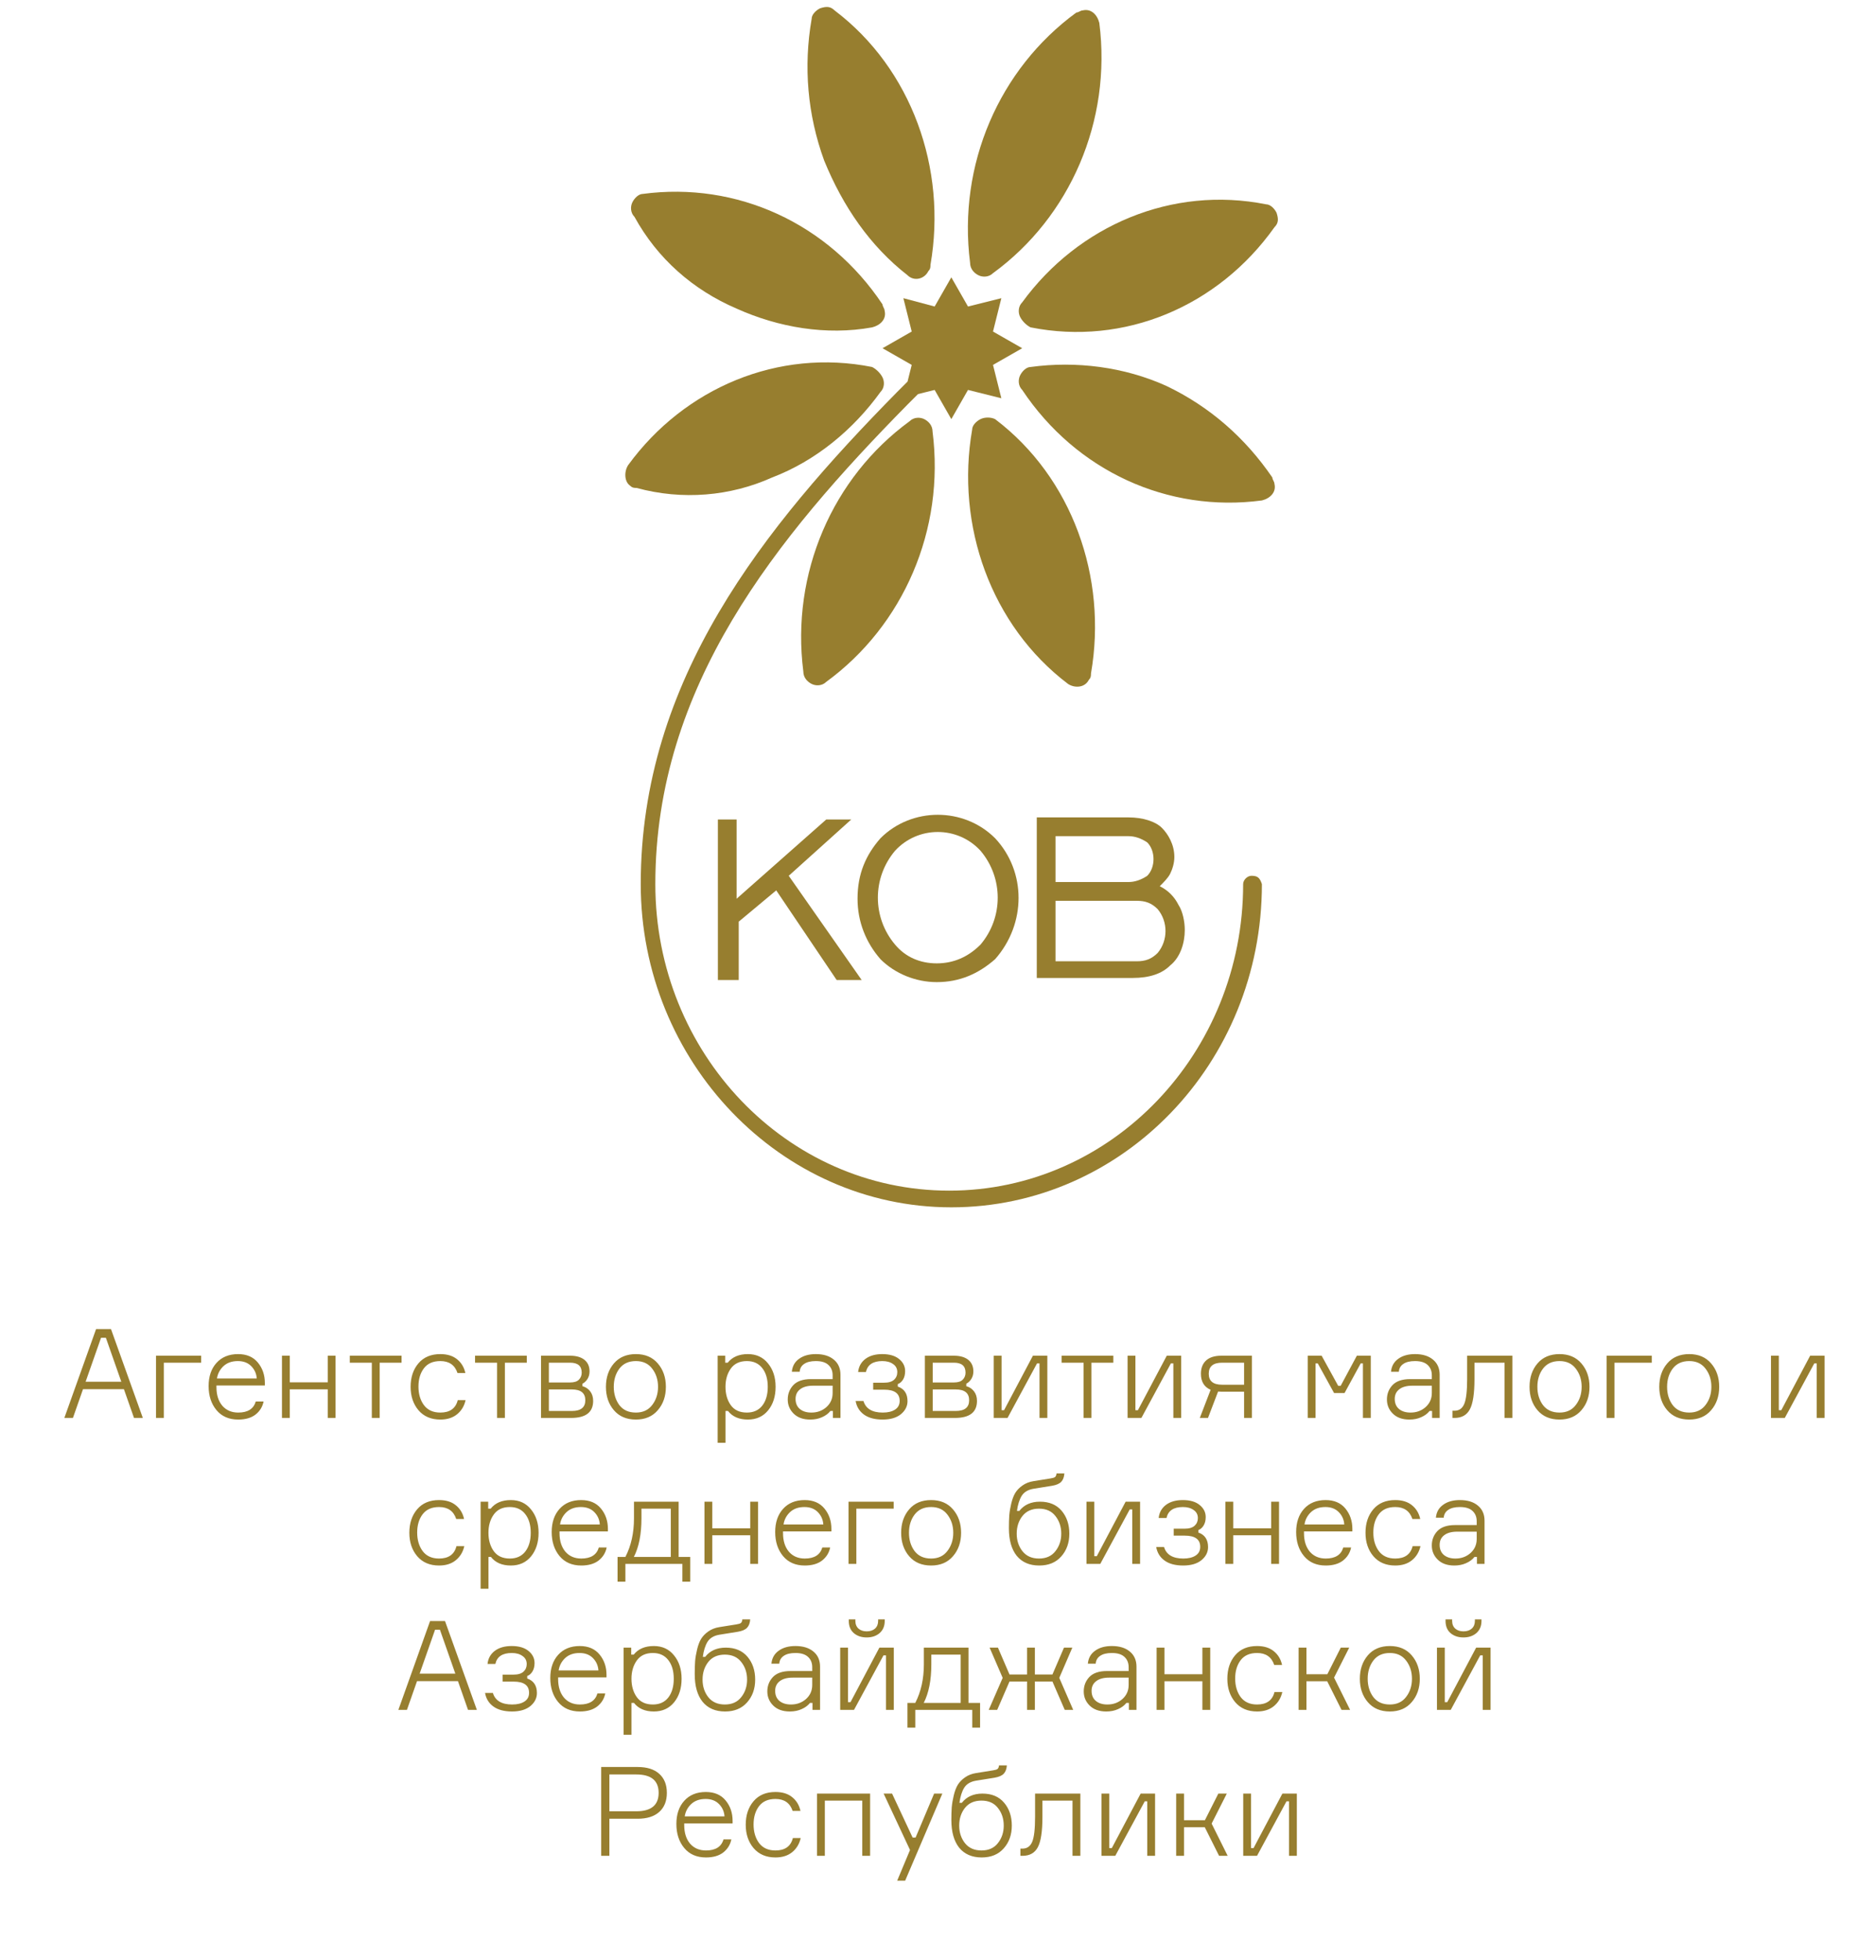 <?xml version="1.0" encoding="UTF-8"?> <svg xmlns="http://www.w3.org/2000/svg" width="90" height="94" viewBox="0 0 90 94" fill="none"> <path d="M5.325 63.74L6.852 68H6.429L5.945 66.622H3.982L3.499 68H3.087L4.609 63.74H5.325ZM4.847 64.157L4.107 66.264H5.82L5.08 64.157H4.847ZM7.484 68V65.016H9.65V65.351H7.86V68H7.484ZM12.706 66.323V66.443H10.384V66.526C10.384 66.896 10.478 67.192 10.665 67.415C10.856 67.634 11.11 67.743 11.429 67.743C11.886 67.743 12.166 67.566 12.27 67.212H12.646C12.594 67.467 12.465 67.676 12.258 67.839C12.051 67.998 11.775 68.078 11.429 68.078C10.983 68.078 10.635 67.926 10.384 67.624C10.134 67.322 10.008 66.938 10.008 66.472C10.008 66.011 10.134 65.641 10.384 65.363C10.639 65.08 10.985 64.939 11.423 64.939C11.832 64.939 12.149 65.074 12.371 65.345C12.594 65.615 12.706 65.941 12.706 66.323ZM11.411 65.273C11.124 65.273 10.893 65.355 10.719 65.518C10.547 65.681 10.444 65.878 10.408 66.109H12.318C12.302 65.878 12.214 65.681 12.055 65.518C11.896 65.355 11.681 65.273 11.411 65.273ZM16.098 68H15.723V66.628H13.903V68H13.527V65.016H13.903V66.293H15.723V65.016H16.098V68ZM16.782 65.351V65.016H19.265V65.351H18.214V68H17.838V65.351H16.782ZM21.96 67.147H22.336C22.273 67.429 22.136 67.656 21.925 67.827C21.718 67.994 21.451 68.078 21.125 68.078C20.68 68.078 20.329 67.928 20.075 67.63C19.824 67.332 19.699 66.958 19.699 66.508C19.699 66.051 19.824 65.675 20.075 65.38C20.326 65.086 20.676 64.939 21.125 64.939C21.459 64.939 21.728 65.022 21.931 65.189C22.134 65.353 22.265 65.571 22.325 65.846H21.948C21.821 65.464 21.547 65.273 21.125 65.273C20.775 65.273 20.512 65.388 20.337 65.619C20.162 65.85 20.075 66.142 20.075 66.496C20.075 66.85 20.162 67.147 20.337 67.385C20.516 67.624 20.779 67.743 21.125 67.743C21.583 67.743 21.861 67.544 21.96 67.147ZM22.79 65.351V65.016H25.272V65.351H24.222V68H23.846V65.351H22.79ZM27.943 66.359V66.478C28.094 66.518 28.218 66.6 28.313 66.723C28.408 66.846 28.456 66.999 28.456 67.183C28.456 67.728 28.104 68 27.4 68H25.956V65.016H27.346C27.645 65.016 27.875 65.082 28.038 65.213C28.202 65.345 28.283 65.53 28.283 65.768C28.283 65.904 28.251 66.023 28.188 66.126C28.124 66.23 28.042 66.307 27.943 66.359ZM26.332 67.666H27.436C27.865 67.666 28.08 67.495 28.08 67.153C28.08 66.807 27.865 66.634 27.436 66.634H26.332V67.666ZM26.332 65.351V66.299H27.352C27.543 66.299 27.682 66.256 27.77 66.168C27.861 66.077 27.907 65.963 27.907 65.828C27.907 65.51 27.722 65.351 27.352 65.351H26.332ZM30.507 64.939C30.953 64.939 31.303 65.088 31.557 65.386C31.816 65.685 31.945 66.059 31.945 66.508C31.945 66.958 31.816 67.332 31.557 67.63C31.303 67.928 30.953 68.078 30.507 68.078C30.058 68.078 29.706 67.928 29.451 67.63C29.196 67.332 29.069 66.958 29.069 66.508C29.069 66.059 29.196 65.685 29.451 65.386C29.706 65.088 30.058 64.939 30.507 64.939ZM30.507 67.743C30.845 67.743 31.106 67.622 31.289 67.379C31.476 67.137 31.569 66.846 31.569 66.508C31.569 66.17 31.476 65.88 31.289 65.637C31.106 65.394 30.845 65.273 30.507 65.273C30.161 65.273 29.896 65.394 29.713 65.637C29.535 65.876 29.445 66.166 29.445 66.508C29.445 66.85 29.535 67.143 29.713 67.385C29.896 67.624 30.161 67.743 30.507 67.743ZM35.879 68.078C35.457 68.078 35.139 67.94 34.924 67.666H34.805V69.193H34.429V65.016H34.793V65.351H34.912C35.131 65.076 35.453 64.939 35.879 64.939C36.284 64.939 36.607 65.088 36.845 65.386C37.088 65.681 37.209 66.055 37.209 66.508C37.209 66.966 37.09 67.342 36.851 67.636C36.613 67.93 36.288 68.078 35.879 68.078ZM35.831 65.273C35.489 65.273 35.232 65.392 35.061 65.631C34.89 65.87 34.805 66.162 34.805 66.508C34.805 66.858 34.89 67.153 35.061 67.391C35.232 67.626 35.489 67.743 35.831 67.743C36.149 67.743 36.396 67.632 36.571 67.409C36.746 67.183 36.833 66.882 36.833 66.508C36.833 66.134 36.746 65.836 36.571 65.613C36.396 65.386 36.149 65.273 35.831 65.273ZM39.957 68V67.666H39.838C39.742 67.789 39.609 67.889 39.438 67.964C39.271 68.04 39.082 68.078 38.871 68.078C38.533 68.078 38.269 67.984 38.078 67.797C37.887 67.61 37.791 67.383 37.791 67.117C37.791 66.846 37.881 66.616 38.06 66.425C38.243 66.234 38.525 66.138 38.907 66.138H39.945V65.953C39.945 65.75 39.88 65.587 39.748 65.464C39.617 65.337 39.414 65.273 39.14 65.273C38.897 65.273 38.71 65.319 38.579 65.41C38.447 65.498 38.376 65.623 38.364 65.786H37.988C38.012 65.52 38.127 65.313 38.334 65.166C38.541 65.014 38.809 64.939 39.14 64.939C39.502 64.939 39.788 65.026 39.999 65.201C40.214 65.376 40.321 65.619 40.321 65.93V68H39.957ZM38.925 67.743C39.207 67.743 39.448 67.656 39.647 67.481C39.846 67.302 39.945 67.077 39.945 66.807V66.454H39.008C38.738 66.454 38.529 66.512 38.382 66.628C38.239 66.739 38.167 66.892 38.167 67.087C38.167 67.294 38.235 67.455 38.37 67.57C38.509 67.686 38.694 67.743 38.925 67.743ZM43.047 65.804C43.047 65.637 42.98 65.508 42.845 65.416C42.713 65.321 42.542 65.273 42.331 65.273C41.882 65.273 41.619 65.448 41.544 65.798H41.168C41.196 65.536 41.311 65.327 41.514 65.172C41.721 65.016 41.991 64.939 42.325 64.939C42.675 64.939 42.946 65.019 43.137 65.178C43.328 65.333 43.423 65.526 43.423 65.756C43.423 65.915 43.39 66.051 43.322 66.162C43.254 66.27 43.171 66.341 43.071 66.377V66.496C43.382 66.604 43.537 66.836 43.537 67.195C43.537 67.437 43.431 67.646 43.221 67.821C43.01 67.992 42.717 68.078 42.343 68.078C41.965 68.078 41.667 67.998 41.448 67.839C41.23 67.68 41.096 67.463 41.048 67.189H41.424C41.536 67.558 41.844 67.743 42.349 67.743C42.596 67.743 42.793 67.696 42.94 67.6C43.087 67.505 43.161 67.365 43.161 67.183C43.161 66.825 42.914 66.645 42.421 66.645H41.89V66.311H42.409C42.628 66.311 42.789 66.264 42.892 66.168C42.996 66.073 43.047 65.951 43.047 65.804ZM46.357 66.359V66.478C46.508 66.518 46.631 66.6 46.727 66.723C46.822 66.846 46.87 66.999 46.87 67.183C46.87 67.728 46.518 68 45.814 68H44.37V65.016H45.76C46.058 65.016 46.289 65.082 46.452 65.213C46.615 65.345 46.697 65.53 46.697 65.768C46.697 65.904 46.665 66.023 46.601 66.126C46.538 66.23 46.456 66.307 46.357 66.359ZM44.746 67.666H45.85C46.279 67.666 46.494 67.495 46.494 67.153C46.494 66.807 46.279 66.634 45.85 66.634H44.746V67.666ZM44.746 65.351V66.299H45.766C45.957 66.299 46.096 66.256 46.184 66.168C46.275 66.077 46.321 65.963 46.321 65.828C46.321 65.51 46.136 65.351 45.766 65.351H44.746ZM48.336 68H47.674V65.016H48.05V67.63H48.169L49.553 65.016H50.245V68H49.87V65.386H49.75L48.336 68ZM50.929 65.351V65.016H53.411V65.351H52.361V68H51.985V65.351H50.929ZM54.758 68H54.095V65.016H54.471V67.63H54.59L55.975 65.016H56.667V68H56.291V65.386H56.172L54.758 68ZM58.592 65.016H60.06V68H59.684V66.741H58.592C58.52 66.741 58.469 66.739 58.437 66.735L57.953 68H57.56L58.079 66.651C57.769 66.516 57.613 66.26 57.613 65.882C57.613 65.607 57.697 65.394 57.864 65.243C58.031 65.092 58.274 65.016 58.592 65.016ZM59.684 65.351H58.628C58.202 65.351 57.989 65.528 57.989 65.882C57.989 66.232 58.202 66.407 58.628 66.407H59.684V65.351ZM62.737 68V65.016H63.405L64.199 66.46H64.318L65.094 65.016H65.762V68H65.386V65.386H65.279L64.503 66.807H64.002L63.22 65.386H63.113V68H62.737ZM68.703 68V67.666H68.583C68.488 67.789 68.354 67.889 68.183 67.964C68.016 68.04 67.827 68.078 67.617 68.078C67.278 68.078 67.014 67.984 66.823 67.797C66.632 67.61 66.537 67.383 66.537 67.117C66.537 66.846 66.626 66.616 66.805 66.425C66.988 66.234 67.27 66.138 67.652 66.138H68.691V65.953C68.691 65.75 68.625 65.587 68.494 65.464C68.362 65.337 68.159 65.273 67.885 65.273C67.642 65.273 67.455 65.319 67.324 65.41C67.193 65.498 67.121 65.623 67.109 65.786H66.733C66.757 65.52 66.873 65.313 67.079 65.166C67.286 65.014 67.555 64.939 67.885 64.939C68.247 64.939 68.533 65.026 68.744 65.201C68.959 65.376 69.067 65.619 69.067 65.93V68H68.703ZM67.67 67.743C67.953 67.743 68.193 67.656 68.392 67.481C68.591 67.302 68.691 67.077 68.691 66.807V66.454H67.754C67.483 66.454 67.274 66.512 67.127 66.628C66.984 66.739 66.912 66.892 66.912 67.087C66.912 67.294 66.98 67.455 67.115 67.57C67.254 67.686 67.439 67.743 67.67 67.743ZM69.68 68V67.654H69.782C70.001 67.654 70.156 67.544 70.247 67.326C70.339 67.107 70.385 66.709 70.385 66.132V65.016H72.557V68H72.181V65.351H70.737V66.132C70.737 66.829 70.663 67.314 70.516 67.588C70.369 67.863 70.124 68 69.782 68H69.68ZM74.817 64.939C75.262 64.939 75.612 65.088 75.867 65.386C76.126 65.685 76.255 66.059 76.255 66.508C76.255 66.958 76.126 67.332 75.867 67.63C75.612 67.928 75.262 68.078 74.817 68.078C74.367 68.078 74.015 67.928 73.76 67.63C73.506 67.332 73.379 66.958 73.379 66.508C73.379 66.059 73.506 65.685 73.76 65.386C74.015 65.088 74.367 64.939 74.817 64.939ZM74.817 67.743C75.155 67.743 75.415 67.622 75.598 67.379C75.785 67.137 75.879 66.846 75.879 66.508C75.879 66.17 75.785 65.88 75.598 65.637C75.415 65.394 75.155 65.273 74.817 65.273C74.471 65.273 74.206 65.394 74.023 65.637C73.844 65.876 73.755 66.166 73.755 66.508C73.755 66.85 73.844 67.143 74.023 67.385C74.206 67.624 74.471 67.743 74.817 67.743ZM77.078 68V65.016H79.244V65.351H77.454V68H77.078ZM81.04 64.939C81.486 64.939 81.836 65.088 82.09 65.386C82.349 65.685 82.478 66.059 82.478 66.508C82.478 66.958 82.349 67.332 82.09 67.63C81.836 67.928 81.486 68.078 81.04 68.078C80.591 68.078 80.239 67.928 79.984 67.63C79.729 67.332 79.602 66.958 79.602 66.508C79.602 66.059 79.729 65.685 79.984 65.386C80.239 65.088 80.591 64.939 81.04 64.939ZM81.04 67.743C81.378 67.743 81.639 67.622 81.822 67.379C82.009 67.137 82.102 66.846 82.102 66.508C82.102 66.17 82.009 65.88 81.822 65.637C81.639 65.394 81.378 65.273 81.04 65.273C80.694 65.273 80.43 65.394 80.246 65.637C80.067 65.876 79.978 66.166 79.978 66.508C79.978 66.85 80.067 67.143 80.246 67.385C80.43 67.624 80.694 67.743 81.04 67.743ZM85.624 68H84.962V65.016H85.338V67.63H85.457L86.841 65.016H87.534V68H87.157V65.386H87.038L85.624 68ZM21.899 74.147H22.275C22.212 74.429 22.074 74.656 21.863 74.827C21.657 74.994 21.39 75.078 21.064 75.078C20.618 75.078 20.268 74.928 20.014 74.63C19.763 74.332 19.638 73.958 19.638 73.508C19.638 73.051 19.763 72.675 20.014 72.38C20.264 72.086 20.614 71.939 21.064 71.939C21.398 71.939 21.667 72.022 21.869 72.189C22.072 72.353 22.204 72.571 22.263 72.846H21.887C21.76 72.464 21.486 72.273 21.064 72.273C20.714 72.273 20.451 72.388 20.276 72.619C20.101 72.85 20.014 73.142 20.014 73.496C20.014 73.85 20.101 74.147 20.276 74.385C20.455 74.624 20.718 74.743 21.064 74.743C21.521 74.743 21.8 74.544 21.899 74.147ZM24.507 75.078C24.085 75.078 23.767 74.94 23.552 74.666H23.433V76.193H23.057V72.016H23.421V72.351H23.54C23.759 72.076 24.081 71.939 24.507 71.939C24.913 71.939 25.235 72.088 25.474 72.386C25.716 72.681 25.838 73.055 25.838 73.508C25.838 73.966 25.718 74.342 25.48 74.636C25.241 74.93 24.917 75.078 24.507 75.078ZM24.459 72.273C24.117 72.273 23.86 72.392 23.689 72.631C23.518 72.87 23.433 73.162 23.433 73.508C23.433 73.858 23.518 74.153 23.689 74.391C23.86 74.626 24.117 74.743 24.459 74.743C24.777 74.743 25.024 74.632 25.199 74.409C25.374 74.183 25.462 73.882 25.462 73.508C25.462 73.134 25.374 72.836 25.199 72.613C25.024 72.386 24.777 72.273 24.459 72.273ZM29.164 73.323V73.443H26.843V73.526C26.843 73.896 26.937 74.192 27.124 74.415C27.314 74.634 27.569 74.743 27.887 74.743C28.345 74.743 28.625 74.566 28.729 74.212H29.105C29.053 74.467 28.924 74.676 28.717 74.839C28.51 74.998 28.233 75.078 27.887 75.078C27.442 75.078 27.094 74.926 26.843 74.624C26.593 74.322 26.467 73.938 26.467 73.472C26.467 73.011 26.593 72.641 26.843 72.363C27.098 72.08 27.444 71.939 27.881 71.939C28.291 71.939 28.607 72.074 28.83 72.345C29.053 72.615 29.164 72.941 29.164 73.323ZM27.869 72.273C27.583 72.273 27.352 72.355 27.177 72.518C27.006 72.681 26.903 72.878 26.867 73.109H28.776C28.761 72.878 28.673 72.681 28.514 72.518C28.355 72.355 28.14 72.273 27.869 72.273ZM32.557 74.666H33.112V75.853H32.736V75H30.003V75.853H29.627V74.666H30.003C30.278 74.133 30.415 73.516 30.415 72.816V72.016H32.557V74.666ZM32.181 74.666V72.351H30.773V72.816C30.773 73.576 30.652 74.192 30.409 74.666H32.181ZM36.368 75H35.992V73.628H34.172V75H33.796V72.016H34.172V73.293H35.992V72.016H36.368V75ZM39.886 73.323V73.443H37.565V73.526C37.565 73.896 37.659 74.192 37.846 74.415C38.036 74.634 38.291 74.743 38.609 74.743C39.067 74.743 39.347 74.566 39.451 74.212H39.827C39.775 74.467 39.646 74.676 39.439 74.839C39.232 74.998 38.955 75.078 38.609 75.078C38.164 75.078 37.816 74.926 37.565 74.624C37.315 74.322 37.189 73.938 37.189 73.472C37.189 73.011 37.315 72.641 37.565 72.363C37.82 72.08 38.166 71.939 38.603 71.939C39.013 71.939 39.329 72.074 39.552 72.345C39.775 72.615 39.886 72.941 39.886 73.323ZM38.591 72.273C38.305 72.273 38.074 72.355 37.899 72.518C37.728 72.681 37.625 72.878 37.589 73.109H39.498C39.483 72.878 39.395 72.681 39.236 72.518C39.077 72.355 38.862 72.273 38.591 72.273ZM40.707 75V72.016H42.873V72.351H41.083V75H40.707ZM44.67 71.939C45.115 71.939 45.466 72.088 45.72 72.386C45.979 72.685 46.108 73.059 46.108 73.508C46.108 73.958 45.979 74.332 45.72 74.63C45.466 74.928 45.115 75.078 44.67 75.078C44.22 75.078 43.868 74.928 43.614 74.63C43.359 74.332 43.232 73.958 43.232 73.508C43.232 73.059 43.359 72.685 43.614 72.386C43.868 72.088 44.22 71.939 44.67 71.939ZM44.67 74.743C45.008 74.743 45.269 74.622 45.452 74.379C45.639 74.137 45.732 73.846 45.732 73.508C45.732 73.17 45.639 72.88 45.452 72.637C45.269 72.394 45.008 72.273 44.67 72.273C44.324 72.273 44.059 72.394 43.876 72.637C43.697 72.876 43.608 73.166 43.608 73.508C43.608 73.85 43.697 74.143 43.876 74.385C44.059 74.624 44.324 74.743 44.67 74.743ZM49.892 72.016C50.338 72.016 50.684 72.162 50.931 72.452C51.177 72.743 51.301 73.109 51.301 73.55C51.301 73.988 51.171 74.352 50.913 74.642C50.658 74.932 50.306 75.078 49.856 75.078C49.391 75.078 49.031 74.922 48.776 74.612C48.526 74.298 48.401 73.856 48.401 73.287C48.401 73.053 48.407 72.848 48.419 72.673C48.434 72.494 48.466 72.305 48.514 72.106C48.562 71.903 48.625 71.734 48.705 71.599C48.788 71.464 48.904 71.344 49.051 71.241C49.202 71.133 49.379 71.064 49.582 71.032L50.4 70.901C50.507 70.885 50.578 70.863 50.614 70.835C50.654 70.803 50.678 70.746 50.686 70.662H51.062C51.05 70.837 51 70.97 50.913 71.062C50.829 71.153 50.684 71.217 50.477 71.253L49.588 71.396C49.322 71.44 49.131 71.553 49.015 71.736C48.904 71.919 48.828 72.16 48.788 72.458H48.902C49.133 72.164 49.463 72.016 49.892 72.016ZM49.051 74.391C49.238 74.626 49.502 74.743 49.845 74.743C50.187 74.743 50.449 74.626 50.632 74.391C50.819 74.157 50.913 73.876 50.913 73.55C50.913 73.22 50.819 72.937 50.632 72.703C50.449 72.468 50.187 72.351 49.845 72.351C49.502 72.351 49.238 72.468 49.051 72.703C48.868 72.937 48.776 73.22 48.776 73.55C48.776 73.876 48.868 74.157 49.051 74.391ZM52.785 75H52.123V72.016H52.499V74.63H52.618L54.002 72.016H54.695V75H54.319V72.386H54.199L52.785 75ZM57.467 72.804C57.467 72.637 57.399 72.508 57.264 72.416C57.133 72.321 56.962 72.273 56.751 72.273C56.301 72.273 56.039 72.448 55.963 72.798H55.587C55.615 72.536 55.73 72.327 55.933 72.172C56.14 72.016 56.411 71.939 56.745 71.939C57.095 71.939 57.365 72.019 57.556 72.178C57.747 72.333 57.843 72.526 57.843 72.756C57.843 72.915 57.809 73.051 57.741 73.162C57.674 73.27 57.59 73.341 57.491 73.377V73.496C57.801 73.604 57.956 73.836 57.956 74.195C57.956 74.437 57.851 74.646 57.64 74.821C57.429 74.992 57.137 75.078 56.763 75.078C56.385 75.078 56.086 74.998 55.868 74.839C55.649 74.68 55.516 74.463 55.468 74.189H55.844C55.955 74.558 56.263 74.743 56.769 74.743C57.015 74.743 57.212 74.696 57.359 74.6C57.507 74.505 57.58 74.365 57.58 74.183C57.58 73.825 57.334 73.645 56.84 73.645H56.309V73.311H56.828C57.047 73.311 57.208 73.264 57.312 73.168C57.415 73.073 57.467 72.951 57.467 72.804ZM61.361 75H60.985V73.628H59.165V75H58.789V72.016H59.165V73.293H60.985V72.016H61.361V75ZM64.879 73.323V73.443H62.558V73.526C62.558 73.896 62.651 74.192 62.838 74.415C63.029 74.634 63.284 74.743 63.602 74.743C64.059 74.743 64.34 74.566 64.443 74.212H64.819C64.767 74.467 64.638 74.676 64.431 74.839C64.225 74.998 63.948 75.078 63.602 75.078C63.156 75.078 62.808 74.926 62.558 74.624C62.307 74.322 62.182 73.938 62.182 73.472C62.182 73.011 62.307 72.641 62.558 72.363C62.812 72.08 63.158 71.939 63.596 71.939C64.006 71.939 64.322 72.074 64.545 72.345C64.767 72.615 64.879 72.941 64.879 73.323ZM63.584 72.273C63.298 72.273 63.067 72.355 62.892 72.518C62.721 72.681 62.617 72.878 62.582 73.109H64.491C64.475 72.878 64.388 72.681 64.228 72.518C64.069 72.355 63.855 72.273 63.584 72.273ZM67.771 74.147H68.147C68.083 74.429 67.946 74.656 67.735 74.827C67.528 74.994 67.261 75.078 66.935 75.078C66.49 75.078 66.14 74.928 65.885 74.63C65.634 74.332 65.509 73.958 65.509 73.508C65.509 73.051 65.634 72.675 65.885 72.38C66.136 72.086 66.486 71.939 66.935 71.939C67.269 71.939 67.538 72.022 67.741 72.189C67.944 72.353 68.075 72.571 68.135 72.846H67.759C67.631 72.464 67.357 72.273 66.935 72.273C66.585 72.273 66.323 72.388 66.148 72.619C65.972 72.85 65.885 73.142 65.885 73.496C65.885 73.85 65.972 74.147 66.148 74.385C66.327 74.624 66.589 74.743 66.935 74.743C67.393 74.743 67.671 74.544 67.771 74.147ZM70.856 75V74.666H70.736C70.641 74.789 70.508 74.889 70.337 74.964C70.169 75.04 69.981 75.078 69.77 75.078C69.431 75.078 69.167 74.984 68.976 74.797C68.785 74.61 68.69 74.383 68.69 74.117C68.69 73.846 68.779 73.616 68.958 73.425C69.141 73.234 69.424 73.138 69.805 73.138H70.844V72.953C70.844 72.75 70.778 72.587 70.647 72.464C70.516 72.337 70.313 72.273 70.038 72.273C69.796 72.273 69.609 72.319 69.477 72.41C69.346 72.498 69.274 72.623 69.262 72.786H68.886C68.91 72.52 69.026 72.313 69.233 72.166C69.439 72.014 69.708 71.939 70.038 71.939C70.4 71.939 70.687 72.026 70.897 72.201C71.112 72.376 71.22 72.619 71.22 72.93V75H70.856ZM69.823 74.743C70.106 74.743 70.346 74.656 70.545 74.481C70.744 74.302 70.844 74.077 70.844 73.807V73.454H69.907C69.636 73.454 69.427 73.512 69.28 73.628C69.137 73.739 69.066 73.892 69.066 74.087C69.066 74.294 69.133 74.455 69.268 74.57C69.408 74.686 69.593 74.743 69.823 74.743ZM21.349 77.74L22.877 82H22.453L21.97 80.622H20.007L19.523 82H19.112L20.633 77.74H21.349ZM20.872 78.157L20.132 80.264H21.845L21.105 78.157H20.872ZM25.269 79.804C25.269 79.637 25.201 79.508 25.066 79.416C24.935 79.321 24.764 79.273 24.553 79.273C24.103 79.273 23.841 79.448 23.765 79.798H23.389C23.417 79.536 23.532 79.327 23.735 79.172C23.942 79.016 24.213 78.939 24.547 78.939C24.897 78.939 25.167 79.019 25.358 79.178C25.549 79.333 25.645 79.526 25.645 79.756C25.645 79.915 25.611 80.051 25.543 80.162C25.476 80.27 25.392 80.341 25.293 80.377V80.496C25.603 80.604 25.758 80.836 25.758 81.195C25.758 81.437 25.653 81.646 25.442 81.821C25.231 81.992 24.939 82.078 24.565 82.078C24.187 82.078 23.889 81.998 23.67 81.839C23.451 81.68 23.318 81.463 23.27 81.189H23.646C23.757 81.558 24.066 81.743 24.571 81.743C24.817 81.743 25.014 81.696 25.161 81.6C25.309 81.505 25.382 81.365 25.382 81.183C25.382 80.825 25.136 80.645 24.642 80.645H24.111V80.311H24.63C24.849 80.311 25.01 80.264 25.114 80.168C25.217 80.073 25.269 79.951 25.269 79.804ZM29.097 80.323V80.443H26.776V80.526C26.776 80.896 26.87 81.192 27.057 81.415C27.247 81.634 27.502 81.743 27.82 81.743C28.278 81.743 28.558 81.566 28.662 81.212H29.038C28.986 81.467 28.857 81.676 28.65 81.839C28.443 81.998 28.166 82.078 27.82 82.078C27.375 82.078 27.027 81.926 26.776 81.624C26.526 81.322 26.4 80.938 26.4 80.472C26.4 80.011 26.526 79.641 26.776 79.363C27.031 79.08 27.377 78.939 27.814 78.939C28.224 78.939 28.54 79.074 28.763 79.345C28.986 79.615 29.097 79.941 29.097 80.323ZM27.802 79.273C27.516 79.273 27.285 79.355 27.11 79.518C26.939 79.681 26.836 79.878 26.8 80.109H28.709C28.694 79.878 28.606 79.681 28.447 79.518C28.288 79.355 28.073 79.273 27.802 79.273ZM31.368 82.078C30.947 82.078 30.628 81.94 30.414 81.666H30.294V83.193H29.918V79.016H30.282V79.351H30.402C30.621 79.076 30.943 78.939 31.368 78.939C31.774 78.939 32.096 79.088 32.335 79.386C32.578 79.681 32.699 80.055 32.699 80.508C32.699 80.966 32.58 81.342 32.341 81.636C32.102 81.93 31.778 82.078 31.368 82.078ZM31.321 79.273C30.979 79.273 30.722 79.392 30.551 79.631C30.38 79.87 30.294 80.162 30.294 80.508C30.294 80.858 30.38 81.153 30.551 81.391C30.722 81.626 30.979 81.743 31.321 81.743C31.639 81.743 31.886 81.632 32.061 81.409C32.236 81.183 32.323 80.882 32.323 80.508C32.323 80.134 32.236 79.836 32.061 79.613C31.886 79.386 31.639 79.273 31.321 79.273ZM34.82 79.016C35.266 79.016 35.612 79.162 35.859 79.452C36.105 79.743 36.229 80.109 36.229 80.55C36.229 80.988 36.099 81.352 35.841 81.642C35.586 81.932 35.234 82.078 34.785 82.078C34.319 82.078 33.959 81.922 33.705 81.612C33.454 81.298 33.329 80.856 33.329 80.287C33.329 80.053 33.335 79.848 33.347 79.673C33.362 79.494 33.394 79.305 33.442 79.106C33.49 78.903 33.553 78.734 33.633 78.599C33.717 78.464 33.832 78.344 33.979 78.241C34.13 78.133 34.307 78.064 34.51 78.032L35.328 77.901C35.435 77.885 35.507 77.863 35.542 77.835C35.582 77.803 35.606 77.746 35.614 77.662H35.99C35.978 77.837 35.928 77.97 35.841 78.062C35.757 78.153 35.612 78.217 35.405 78.253L34.516 78.396C34.25 78.44 34.059 78.553 33.943 78.736C33.832 78.919 33.756 79.16 33.717 79.458H33.83C34.061 79.164 34.391 79.016 34.82 79.016ZM33.979 81.391C34.166 81.626 34.431 81.743 34.773 81.743C35.115 81.743 35.377 81.626 35.56 81.391C35.747 81.157 35.841 80.876 35.841 80.55C35.841 80.22 35.747 79.937 35.56 79.703C35.377 79.468 35.115 79.351 34.773 79.351C34.431 79.351 34.166 79.468 33.979 79.703C33.796 79.937 33.705 80.22 33.705 80.55C33.705 80.876 33.796 81.157 33.979 81.391ZM38.978 82V81.666H38.859C38.763 81.789 38.63 81.889 38.459 81.964C38.292 82.04 38.103 82.078 37.892 82.078C37.554 82.078 37.289 81.984 37.099 81.797C36.908 81.61 36.812 81.383 36.812 81.117C36.812 80.846 36.902 80.616 37.081 80.425C37.264 80.234 37.546 80.138 37.928 80.138H38.966V79.953C38.966 79.75 38.901 79.587 38.769 79.464C38.638 79.337 38.435 79.273 38.161 79.273C37.918 79.273 37.731 79.319 37.6 79.41C37.469 79.498 37.397 79.623 37.385 79.786H37.009C37.033 79.52 37.148 79.313 37.355 79.166C37.562 79.014 37.831 78.939 38.161 78.939C38.523 78.939 38.809 79.026 39.02 79.201C39.235 79.376 39.342 79.619 39.342 79.93V82H38.978ZM37.946 81.743C38.228 81.743 38.469 81.656 38.668 81.481C38.867 81.302 38.966 81.077 38.966 80.807V80.454H38.029C37.759 80.454 37.55 80.512 37.403 80.628C37.26 80.739 37.188 80.892 37.188 81.087C37.188 81.294 37.256 81.455 37.391 81.57C37.53 81.686 37.715 81.743 37.946 81.743ZM40.971 82H40.308V79.016H40.684V81.63H40.803L42.188 79.016H42.88V82H42.504V79.386H42.385L40.971 82ZM42.128 77.662H42.444V77.734C42.444 77.98 42.363 78.175 42.2 78.318C42.037 78.458 41.83 78.527 41.579 78.527C41.329 78.527 41.122 78.458 40.959 78.318C40.8 78.179 40.72 77.984 40.72 77.734V77.662H41.036V77.734C41.036 77.889 41.086 78.012 41.185 78.103C41.285 78.191 41.416 78.235 41.579 78.235C41.746 78.235 41.88 78.191 41.979 78.103C42.078 78.012 42.128 77.889 42.128 77.734V77.662ZM46.464 81.666H47.019V82.853H46.643V82H43.91V82.853H43.534V81.666H43.91C44.184 81.133 44.322 80.516 44.322 79.816V79.016H46.464V81.666ZM46.088 81.666V79.351H44.68V79.816C44.68 80.576 44.558 81.192 44.316 81.666H46.088ZM48.431 80.639L47.84 82H47.434L48.103 80.466L47.476 79.016H47.876L48.431 80.305H49.272V79.016H49.648V80.305H50.489L51.044 79.016H51.444L50.818 80.466L51.486 82H51.08L50.489 80.639H49.648V82H49.272V80.639H48.431ZM54.158 82V81.666H54.039C53.943 81.789 53.81 81.889 53.639 81.964C53.472 82.04 53.283 82.078 53.072 82.078C52.734 82.078 52.469 81.984 52.278 81.797C52.087 81.61 51.992 81.383 51.992 81.117C51.992 80.846 52.081 80.616 52.26 80.425C52.443 80.234 52.726 80.138 53.108 80.138H54.146V79.953C54.146 79.75 54.08 79.587 53.949 79.464C53.818 79.337 53.615 79.273 53.34 79.273C53.098 79.273 52.911 79.319 52.78 79.41C52.648 79.498 52.577 79.623 52.565 79.786H52.189C52.213 79.52 52.328 79.313 52.535 79.166C52.742 79.014 53.01 78.939 53.34 78.939C53.703 78.939 53.989 79.026 54.2 79.201C54.414 79.376 54.522 79.619 54.522 79.93V82H54.158ZM53.126 81.743C53.408 81.743 53.649 81.656 53.848 81.481C54.047 81.302 54.146 81.077 54.146 80.807V80.454H53.209C52.939 80.454 52.73 80.512 52.583 80.628C52.439 80.739 52.368 80.892 52.368 81.087C52.368 81.294 52.435 81.455 52.571 81.57C52.71 81.686 52.895 81.743 53.126 81.743ZM58.06 82H57.684V80.628H55.864V82H55.488V79.016H55.864V80.293H57.684V79.016H58.06V82ZM61.142 81.147H61.518C61.455 81.429 61.317 81.656 61.106 81.827C60.9 81.994 60.633 82.078 60.307 82.078C59.861 82.078 59.511 81.928 59.257 81.63C59.006 81.332 58.881 80.958 58.881 80.508C58.881 80.051 59.006 79.675 59.257 79.38C59.507 79.086 59.857 78.939 60.307 78.939C60.641 78.939 60.91 79.022 61.112 79.189C61.315 79.353 61.447 79.571 61.506 79.846H61.13C61.003 79.464 60.728 79.273 60.307 79.273C59.957 79.273 59.694 79.388 59.519 79.619C59.344 79.85 59.257 80.142 59.257 80.496C59.257 80.85 59.344 81.147 59.519 81.385C59.698 81.624 59.961 81.743 60.307 81.743C60.764 81.743 61.043 81.544 61.142 81.147ZM64.359 82L63.672 80.628H62.676V82H62.3V79.016H62.676V80.293H63.678L64.323 79.016H64.728L64.001 80.454L64.77 82H64.359ZM66.676 78.939C67.122 78.939 67.472 79.088 67.726 79.386C67.985 79.685 68.114 80.059 68.114 80.508C68.114 80.958 67.985 81.332 67.726 81.63C67.472 81.928 67.122 82.078 66.676 82.078C66.227 82.078 65.875 81.928 65.62 81.63C65.365 81.332 65.238 80.958 65.238 80.508C65.238 80.059 65.365 79.685 65.62 79.386C65.875 79.088 66.227 78.939 66.676 78.939ZM66.676 81.743C67.014 81.743 67.275 81.622 67.458 81.379C67.645 81.137 67.738 80.846 67.738 80.508C67.738 80.17 67.645 79.88 67.458 79.637C67.275 79.394 67.014 79.273 66.676 79.273C66.33 79.273 66.066 79.394 65.883 79.637C65.704 79.876 65.614 80.166 65.614 80.508C65.614 80.85 65.704 81.143 65.883 81.385C66.066 81.624 66.33 81.743 66.676 81.743ZM69.599 82H68.937V79.016H69.313V81.63H69.432L70.817 79.016H71.509V82H71.133V79.386H71.013L69.599 82ZM70.757 77.662H71.073V77.734C71.073 77.98 70.992 78.175 70.829 78.318C70.665 78.458 70.459 78.527 70.208 78.527C69.957 78.527 69.751 78.458 69.587 78.318C69.428 78.179 69.349 77.984 69.349 77.734V77.662H69.665V77.734C69.665 77.889 69.715 78.012 69.814 78.103C69.914 78.191 70.045 78.235 70.208 78.235C70.375 78.235 70.508 78.191 70.608 78.103C70.707 78.012 70.757 77.889 70.757 77.734V77.662ZM28.842 84.74H30.59C31.04 84.74 31.386 84.849 31.628 85.068C31.871 85.287 31.992 85.591 31.992 85.981C31.992 86.371 31.871 86.675 31.628 86.894C31.386 87.112 31.04 87.222 30.59 87.222H29.235V89H28.842V84.74ZM29.235 86.864H30.524C31.24 86.864 31.598 86.569 31.598 85.981C31.598 85.392 31.24 85.098 30.524 85.098H29.235V86.864ZM35.146 87.323V87.443H32.825V87.526C32.825 87.896 32.918 88.192 33.105 88.415C33.296 88.634 33.551 88.743 33.869 88.743C34.326 88.743 34.607 88.566 34.71 88.212H35.086C35.035 88.467 34.905 88.676 34.698 88.839C34.492 88.998 34.215 89.078 33.869 89.078C33.423 89.078 33.075 88.926 32.825 88.624C32.574 88.322 32.449 87.938 32.449 87.472C32.449 87.011 32.574 86.641 32.825 86.363C33.079 86.08 33.425 85.939 33.863 85.939C34.273 85.939 34.589 86.074 34.812 86.345C35.035 86.615 35.146 86.941 35.146 87.323ZM33.851 86.273C33.565 86.273 33.334 86.355 33.159 86.518C32.988 86.681 32.884 86.878 32.849 87.109H34.758C34.742 86.878 34.655 86.681 34.495 86.518C34.336 86.355 34.121 86.273 33.851 86.273ZM38.038 88.147H38.413C38.35 88.429 38.213 88.656 38.002 88.827C37.795 88.994 37.528 89.078 37.202 89.078C36.757 89.078 36.407 88.928 36.152 88.63C35.901 88.332 35.776 87.958 35.776 87.508C35.776 87.051 35.901 86.675 36.152 86.38C36.403 86.086 36.753 85.939 37.202 85.939C37.536 85.939 37.805 86.022 38.008 86.189C38.211 86.353 38.342 86.571 38.402 86.846H38.026C37.898 86.464 37.624 86.273 37.202 86.273C36.852 86.273 36.59 86.388 36.414 86.619C36.239 86.85 36.152 87.142 36.152 87.496C36.152 87.85 36.239 88.147 36.414 88.385C36.594 88.624 36.856 88.743 37.202 88.743C37.66 88.743 37.938 88.544 38.038 88.147ZM41.743 89H41.367V86.351H39.571V89H39.195V86.016H41.743V89ZM43.424 90.193H43.042L43.657 88.72L42.392 86.016H42.797L43.782 88.123H43.925L44.814 86.016H45.208L43.424 90.193ZM47.133 86.016C47.579 86.016 47.925 86.162 48.171 86.452C48.418 86.743 48.541 87.109 48.541 87.55C48.541 87.988 48.412 88.352 48.154 88.642C47.899 88.932 47.547 89.078 47.097 89.078C46.632 89.078 46.272 88.922 46.017 88.612C45.767 88.298 45.641 87.856 45.641 87.287C45.641 87.053 45.647 86.848 45.659 86.673C45.675 86.494 45.707 86.305 45.755 86.106C45.803 85.903 45.866 85.734 45.946 85.599C46.029 85.464 46.145 85.344 46.292 85.241C46.443 85.133 46.62 85.064 46.823 85.032L47.64 84.901C47.748 84.885 47.819 84.863 47.855 84.835C47.895 84.803 47.919 84.746 47.927 84.662H48.303C48.291 84.837 48.241 84.97 48.154 85.062C48.07 85.153 47.925 85.217 47.718 85.253L46.829 85.396C46.562 85.44 46.371 85.553 46.256 85.736C46.145 85.919 46.069 86.16 46.029 86.458H46.143C46.373 86.164 46.704 86.016 47.133 86.016ZM46.292 88.391C46.479 88.626 46.743 88.743 47.086 88.743C47.428 88.743 47.69 88.626 47.873 88.391C48.06 88.157 48.154 87.876 48.154 87.55C48.154 87.22 48.06 86.937 47.873 86.703C47.69 86.468 47.428 86.351 47.086 86.351C46.743 86.351 46.479 86.468 46.292 86.703C46.109 86.937 46.017 87.22 46.017 87.55C46.017 87.876 46.109 88.157 46.292 88.391ZM48.953 89V88.654H49.055C49.273 88.654 49.429 88.544 49.52 88.326C49.612 88.107 49.657 87.709 49.657 87.132V86.016H51.829V89H51.453V86.351H50.01V87.132C50.01 87.829 49.936 88.314 49.789 88.588C49.642 88.863 49.397 89 49.055 89H48.953ZM53.505 89H52.842V86.016H53.218V88.63H53.338L54.722 86.016H55.414V89H55.038V86.386H54.919L53.505 89ZM58.485 89L57.798 87.628H56.802V89H56.426V86.016H56.802V87.293H57.804L58.449 86.016H58.855L58.127 87.454L58.897 89H58.485ZM60.305 89H59.643V86.016H60.019V88.63H60.138L61.522 86.016H62.215V89H61.839V86.386H61.719L60.305 89Z" fill="#977E2F"></path> <path fill-rule="evenodd" clip-rule="evenodd" d="M34.44 47V39.3H35.339V43.1L39.639 39.3H40.839L37.839 42L41.339 47H40.139L37.239 42.7L35.44 44.2V47H34.44Z" fill="#977E2F"></path> <path fill-rule="evenodd" clip-rule="evenodd" d="M44.94 47.1C43.94 47.1 42.94 46.7 42.24 46C41.54 45.2 41.14 44.2 41.14 43.1C41.14 41.9 41.54 41 42.24 40.2C43.74 38.7 46.24 38.7 47.74 40.2C49.24 41.8 49.24 44.3 47.74 46C46.94 46.7 46.04 47.1 44.94 47.1ZM44.94 46.2C45.74 46.2 46.44 45.9 47.04 45.3C48.14 44 48.14 42.1 47.04 40.8C45.94 39.6 44.04 39.6 42.94 40.8C41.84 42.1 41.84 44 42.94 45.3C43.44 45.9 44.14 46.2 44.94 46.2Z" fill="#977E2F"></path> <path fill-rule="evenodd" clip-rule="evenodd" d="M49.739 46.9V39.2H54.139C54.839 39.2 55.439 39.4 55.739 39.7C56.039 40 56.339 40.5 56.339 41.1C56.339 41.4 56.239 41.7 56.139 41.9C56.039 42.1 55.839 42.3 55.639 42.5C56.039 42.7 56.339 43 56.539 43.4C56.739 43.7 56.839 44.2 56.839 44.6C56.839 45.2 56.639 45.9 56.139 46.3C55.739 46.7 55.139 46.9 54.339 46.9H49.739ZM50.639 42.3H54.139C54.439 42.3 54.739 42.2 55.039 42C55.239 41.8 55.339 41.5 55.339 41.2C55.339 40.9 55.239 40.6 55.039 40.4C54.739 40.2 54.439 40.1 54.139 40.1H50.639V42.3ZM50.639 46.1H54.539C54.939 46.1 55.239 46 55.539 45.7C56.039 45.1 56.039 44.2 55.539 43.6C55.239 43.3 54.939 43.2 54.539 43.2H50.639V46.1Z" fill="#977E2F"></path> <path fill-rule="evenodd" clip-rule="evenodd" d="M60.039 42C59.839 42 59.639 42.2 59.639 42.4C59.639 50.5 53.339 57.1 45.539 57.1C37.739 57.1 31.439 50.5 31.439 42.4C31.439 32.9 37.239 25.8 43.539 19.4L44.039 18.9L44.839 18.7L45.639 20.1L46.439 18.7L48.039 19.1L47.639 17.5L49.039 16.7L47.639 15.9L48.039 14.3L46.439 14.7L45.639 13.3L44.839 14.7L43.339 14.3L43.739 15.9L42.339 16.7L43.739 17.5L43.539 18.3L43.039 18.8C36.639 25.3 30.739 32.6 30.739 42.4C30.739 50.9 37.439 57.9 45.639 57.9C53.839 57.9 60.539 51 60.539 42.4C60.439 42.1 60.339 42 60.039 42Z" fill="#977E2F"></path> <path fill-rule="evenodd" clip-rule="evenodd" d="M46.939 13.2C47.139 13.3 47.439 13.3 47.639 13.1C51.339 10.4 53.339 5.8 52.739 1.1C52.639 0.7 52.339 0.4 51.939 0.5C51.839 0.5 51.739 0.6 51.639 0.6C47.939 3.3 45.939 7.9 46.539 12.6C46.539 12.9 46.739 13.1 46.939 13.2Z" fill="#977E2F"></path> <path fill-rule="evenodd" clip-rule="evenodd" d="M44.339 20.1C44.139 20 43.839 20 43.639 20.2C39.939 22.9 37.939 27.5 38.539 32.2C38.539 32.5 38.739 32.7 38.939 32.8C39.139 32.9 39.439 32.9 39.639 32.7C43.339 30 45.339 25.4 44.739 20.7C44.739 20.4 44.539 20.2 44.339 20.1Z" fill="#977E2F"></path> <path fill-rule="evenodd" clip-rule="evenodd" d="M43.539 13.2C43.839 13.5 44.339 13.4 44.539 13C44.639 12.9 44.639 12.8 44.639 12.7C45.439 8.1 43.739 3.3 40.039 0.5C39.839 0.3 39.639 0.3 39.339 0.4C39.139 0.5 38.939 0.7 38.939 0.9C38.539 3.2 38.739 5.5 39.539 7.7C40.439 9.9 41.739 11.8 43.539 13.2Z" fill="#977E2F"></path> <path fill-rule="evenodd" clip-rule="evenodd" d="M47.039 20.1C46.839 20.2 46.639 20.4 46.639 20.6C45.839 25.2 47.539 30 51.239 32.8C51.539 33 52.039 33 52.239 32.6C52.339 32.5 52.339 32.4 52.339 32.3C53.139 27.7 51.439 22.9 47.739 20.1C47.539 20 47.239 20 47.039 20.1Z" fill="#977E2F"></path> <path fill-rule="evenodd" clip-rule="evenodd" d="M35.339 14.8C37.339 15.7 39.639 16.1 41.839 15.7C42.239 15.6 42.539 15.3 42.439 14.9C42.439 14.8 42.339 14.7 42.339 14.6C39.739 10.7 35.339 8.7 30.839 9.3C30.639 9.3 30.439 9.5 30.339 9.7C30.239 9.9 30.239 10.2 30.439 10.4C31.539 12.4 33.239 13.9 35.339 14.8Z" fill="#977E2F"></path> <path fill-rule="evenodd" clip-rule="evenodd" d="M55.94 18.5C53.94 17.6 51.64 17.3 49.44 17.6C49.24 17.6 49.04 17.8 48.94 18C48.84 18.2 48.84 18.5 49.04 18.7C51.64 22.6 56.04 24.6 60.54 24C60.94 23.9 61.24 23.6 61.14 23.2C61.14 23.1 61.04 23 61.04 22.9C59.74 21 58.04 19.5 55.94 18.5Z" fill="#977E2F"></path> <path fill-rule="evenodd" clip-rule="evenodd" d="M37.039 22.9C39.139 22.1 40.939 20.6 42.239 18.8C42.439 18.6 42.439 18.3 42.339 18.1C42.239 17.9 42.039 17.7 41.839 17.6C37.339 16.7 32.839 18.6 30.139 22.3C29.939 22.6 29.939 23.1 30.239 23.3C30.339 23.4 30.439 23.4 30.539 23.4C32.739 24 35.039 23.8 37.039 22.9Z" fill="#977E2F"></path> <path fill-rule="evenodd" clip-rule="evenodd" d="M61.24 10.199C61.14 9.999 60.94 9.799 60.74 9.799C56.24 8.899 51.74 10.799 49.04 14.499C48.84 14.699 48.84 14.999 48.94 15.199C49.04 15.399 49.24 15.599 49.44 15.699C53.94 16.599 58.44 14.699 61.14 10.899C61.34 10.699 61.34 10.499 61.24 10.199Z" fill="#977E2F"></path> </svg> 